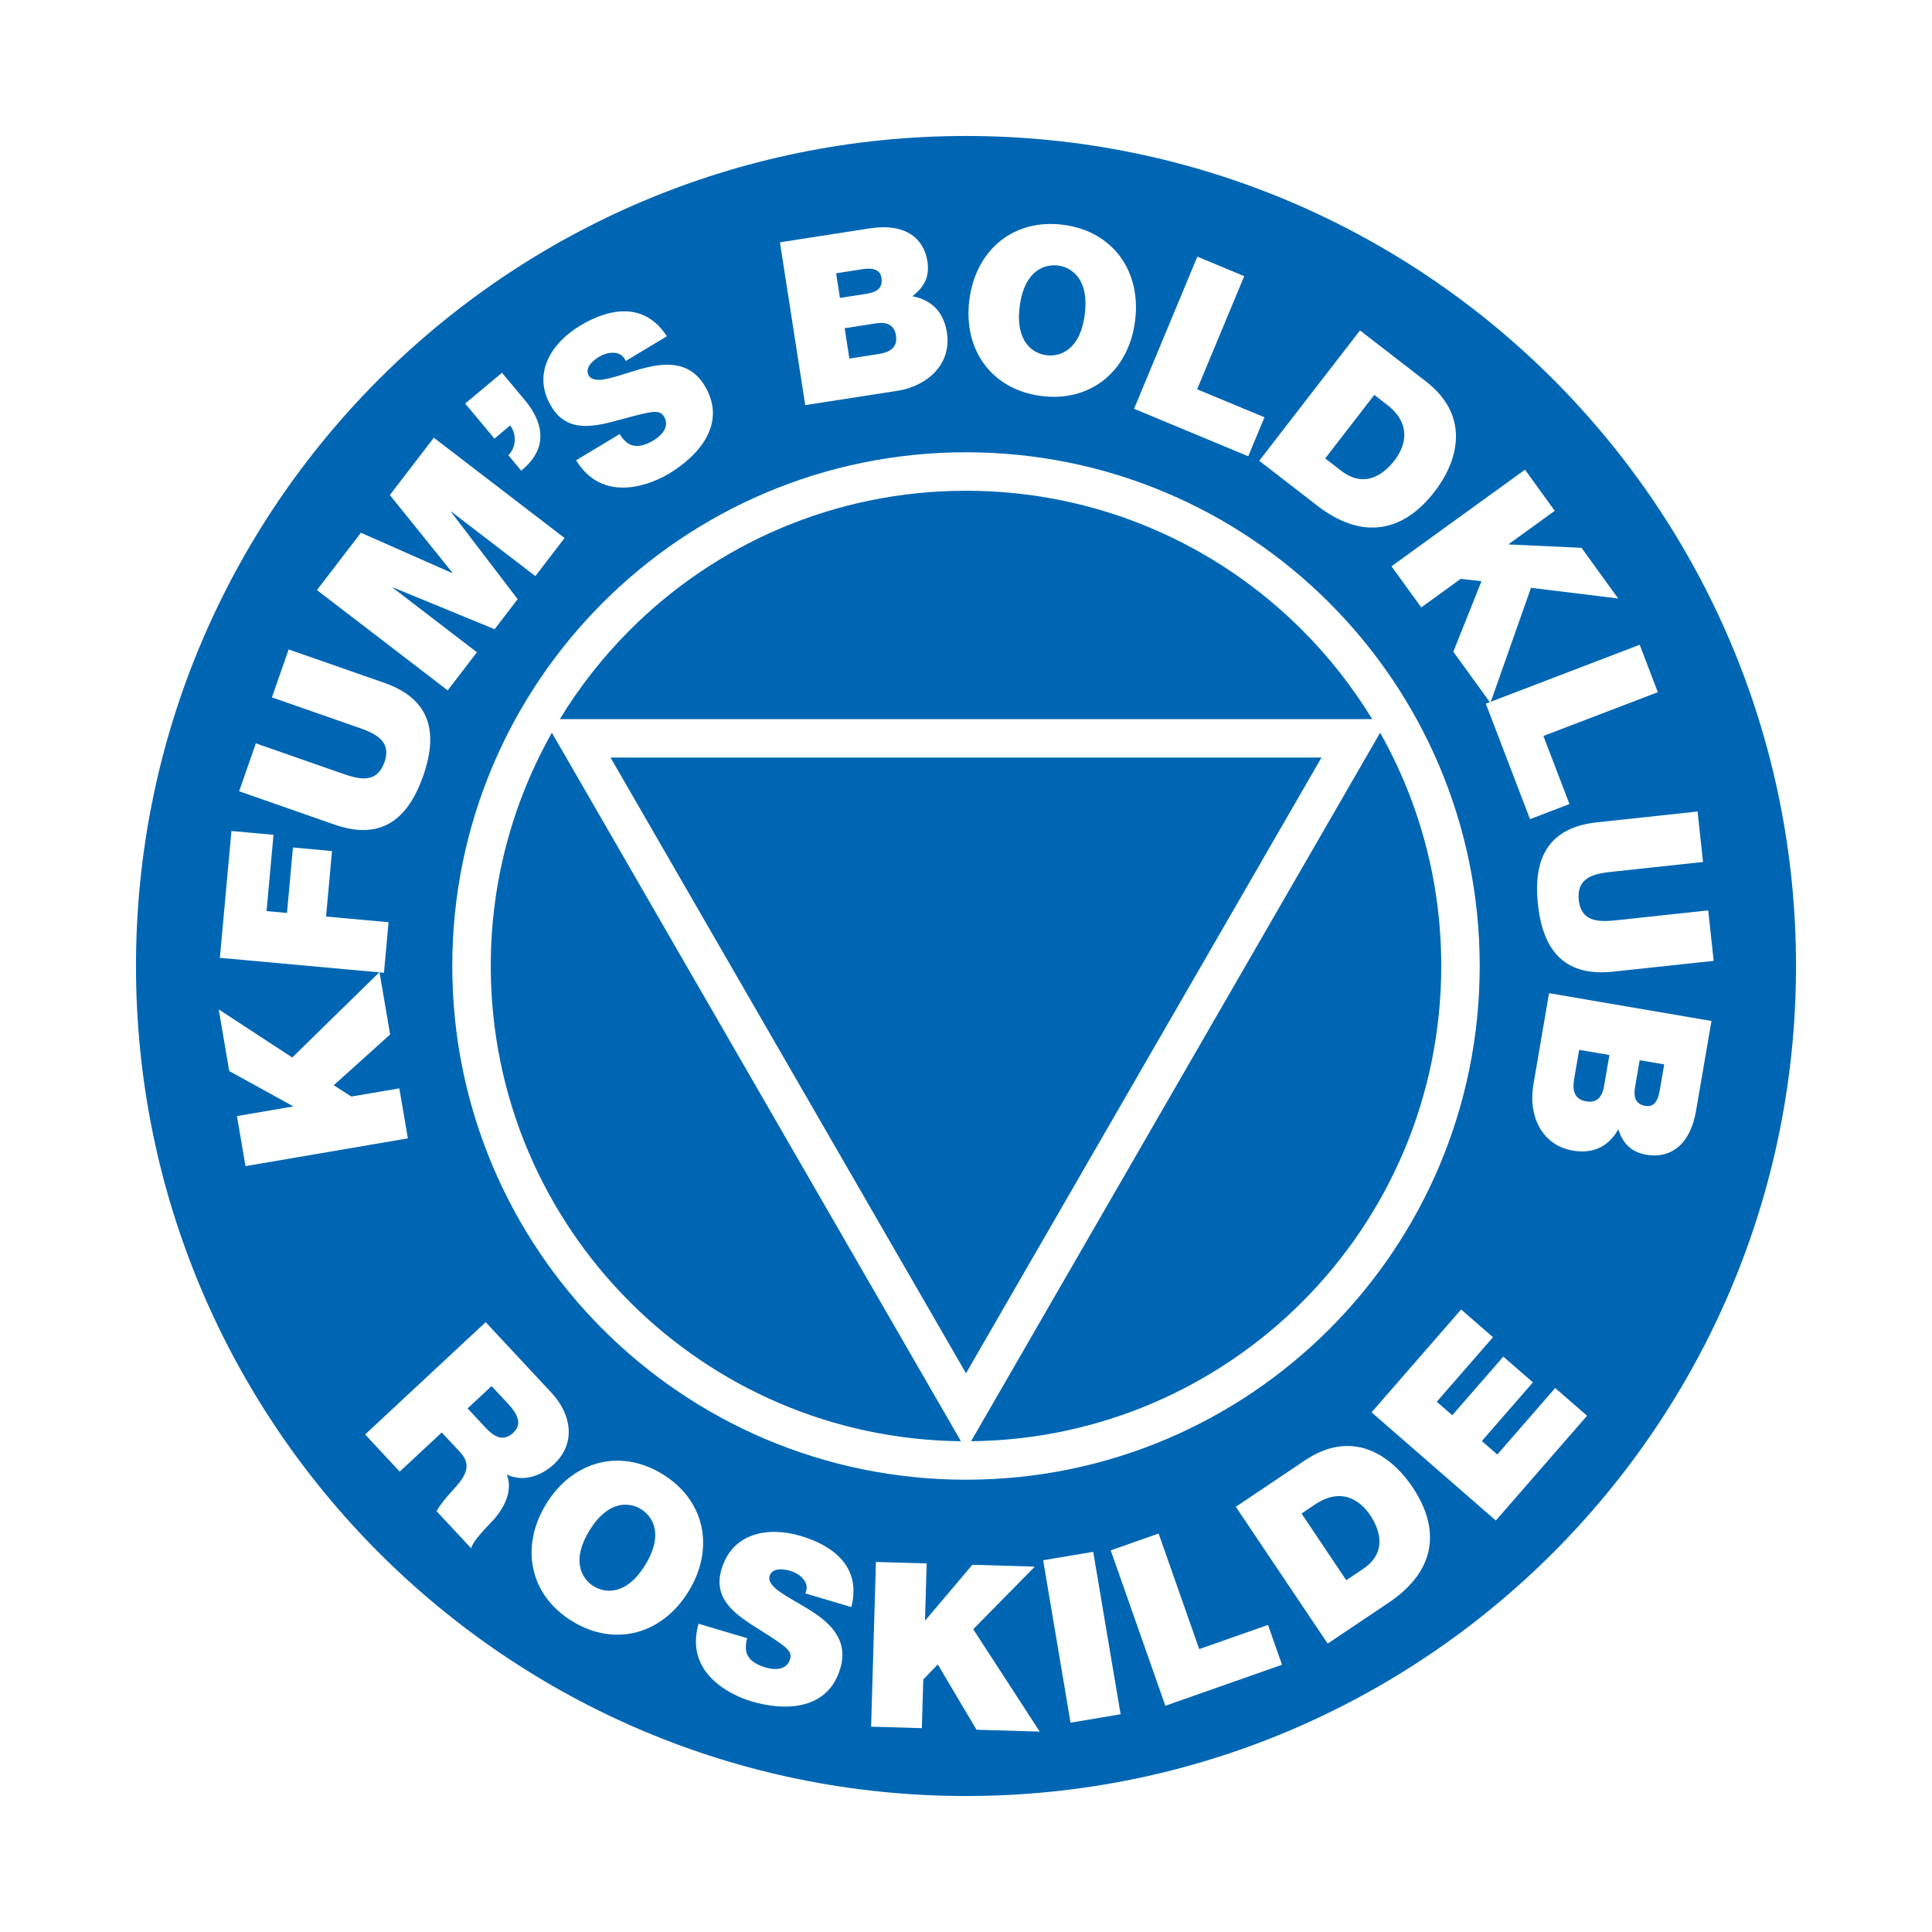 <?xml version="1.0" encoding="utf-8"?>
<!-- Generator: Adobe Illustrator 13.0.0, SVG Export Plug-In . SVG Version: 6.00 Build 14948)  -->
<!DOCTYPE svg PUBLIC "-//W3C//DTD SVG 1.0//EN" "http://www.w3.org/TR/2001/REC-SVG-20010904/DTD/svg10.dtd">
<svg version="1.0" id="Layer_1" xmlns="http://www.w3.org/2000/svg" xmlns:xlink="http://www.w3.org/1999/xlink" x="0px" y="0px"
	 width="192.756px" height="192.756px" viewBox="0 0 192.756 192.756" enable-background="new 0 0 192.756 192.756"
	 xml:space="preserve">
<g>
	<polygon fill-rule="evenodd" clip-rule="evenodd" fill="#FFFFFF" points="0,0 192.756,0 192.756,192.756 0,192.756 0,0 	"/>
	<path fill-rule="evenodd" clip-rule="evenodd" fill="#0066B3" d="M96.378,179.189c45.735,0,82.812-37.078,82.812-82.812
		c0-45.735-37.076-82.811-82.812-82.811c-45.735,0-82.811,37.076-82.811,82.811C13.567,142.111,50.643,179.189,96.378,179.189
		L96.378,179.189z"/>
	<path fill-rule="evenodd" clip-rule="evenodd" fill="#FFFFFF" d="M48.457,131.912l6.575,7.059c1.962,2.105,2.495,5.008,0.221,7.127
		c-1.247,1.16-3.095,1.812-4.695,1.008c0.554,1.371,0.023,3.029-1.351,4.562c-0.542,0.598-1.958,1.949-2.2,2.805l-3.453-3.707
		c0.434-0.75,0.994-1.398,1.57-2.029c1.052-1.168,2.153-2.385,0.788-3.85l-1.836-1.971l-4.195,3.908l-3.453-3.707L48.457,131.912
		L48.457,131.912z M46.653,140.516l1.805,1.938c0.643,0.689,1.641,1.523,2.718,0.52c0.758-0.707,0.804-1.535-0.514-2.951
		l-1.617-1.734L46.653,140.516L46.653,140.516z"/>
	<path fill-rule="evenodd" clip-rule="evenodd" fill="#FFFFFF" d="M66.085,147.066c4.263,2.605,5.239,7.41,2.622,11.693
		c-2.617,4.283-7.338,5.607-11.602,3.002s-5.239-7.41-2.623-11.693C57.101,145.785,61.822,144.461,66.085,147.066L66.085,147.066z
		 M59.243,158.266c1.1,0.672,3.233,0.977,5.142-2.146c1.909-3.125,0.664-4.885-0.437-5.555c-1.101-0.674-3.234-0.979-5.143,2.145
		C56.897,155.832,58.143,157.594,59.243,158.266L59.243,158.266z"/>
	<path fill-rule="evenodd" clip-rule="evenodd" fill="#FFFFFF" d="M74.548,163.445c-0.118,0.396-0.156,0.77-0.131,1.09
		c0.071,1.053,1.071,1.566,1.976,1.834c0.794,0.238,2.087,0.334,2.434-0.836c0.243-0.816-0.375-1.24-2.86-2.82
		c-2.284-1.447-4.927-2.977-3.982-6.154c1.082-3.641,4.659-4.283,7.902-3.318c3.421,1.016,6.057,3.217,5.048,7.096l-4.59-1.363
		c0.266-0.57,0.118-1.047-0.2-1.43c-0.312-0.404-0.832-0.678-1.316-0.822c-0.662-0.197-1.796-0.342-2.058,0.539
		c-0.246,1.152,1.933,2.064,3.978,3.346c2.045,1.281,3.943,2.973,3.084,5.863c-1.22,4.104-5.386,4.307-8.896,3.266
		c-1.787-0.533-6.694-2.688-5.243-7.732L74.548,163.445L74.548,163.445z"/>
	<polygon fill-rule="evenodd" clip-rule="evenodd" fill="#FFFFFF" points="87.392,155.838 92.454,155.984 92.289,161.646 
		92.334,161.648 97.011,156.119 103.247,156.301 97.099,162.547 103.733,172.762 97.427,172.576 93.564,166.061 92.115,167.561 
		91.973,172.418 86.91,172.27 87.392,155.838 	"/>
	<polygon fill-rule="evenodd" clip-rule="evenodd" fill="#FFFFFF" points="104.076,155.666 109.07,154.824 111.802,171.031 
		106.809,171.873 104.076,155.666 	"/>
	<polygon fill-rule="evenodd" clip-rule="evenodd" fill="#FFFFFF" points="110.818,154.68 115.595,153 119.647,164.531 
		126.51,162.119 127.906,166.092 116.268,170.184 110.818,154.68 	"/>
	<path fill-rule="evenodd" clip-rule="evenodd" fill="#FFFFFF" d="M123.298,150.332l6.902-4.635
		c4.551-3.055,8.416-0.768,10.726,2.676c2.811,4.186,2.377,8.332-2.383,11.529l-6.08,4.08L123.298,150.332L123.298,150.332z
		 M134.319,157.66l1.646-1.104c2.619-1.758,1.576-4.137,0.717-5.418c-0.577-0.861-2.449-3.07-5.489-1.031l-1.338,0.9L134.319,157.66
		L134.319,157.66z"/>
	<polygon fill-rule="evenodd" clip-rule="evenodd" fill="#FFFFFF" points="136.842,140.91 145.777,130.646 148.954,133.414 
		143.346,139.855 144.892,141.201 149.985,135.35 152.938,137.92 147.843,143.771 149.388,145.117 155.163,138.484 158.341,141.25 
		149.239,151.703 136.842,140.91 	"/>
	<polygon fill-rule="evenodd" clip-rule="evenodd" fill="#FFFFFF" points="24.492,116.344 23.64,111.352 29.222,110.398 
		29.214,110.354 22.872,106.859 21.822,100.709 29.157,105.506 37.861,96.99 38.923,103.207 33.297,108.277 35.053,109.402 
		39.842,108.586 40.694,113.576 24.492,116.344 	"/>
	<polygon fill-rule="evenodd" clip-rule="evenodd" fill="#FFFFFF" points="21.938,95.563 23.091,82.909 27.287,83.291 
		26.593,90.902 28.633,91.087 29.228,84.554 33.125,84.91 32.531,91.443 38.766,92.011 38.307,97.055 21.938,95.563 	"/>
	<path fill-rule="evenodd" clip-rule="evenodd" fill="#FFFFFF" d="M38.321,68.121c4.303,1.503,5.556,4.551,3.9,9.289
		c-1.655,4.738-4.541,6.364-8.844,4.861l-9.52-3.326l1.671-4.782l8.455,2.954c1.587,0.555,3.564,1.245,4.377-1.081
		c0.79-2.261-1.188-2.951-2.775-3.506l-8.455-2.953l1.67-4.782L38.321,68.121L38.321,68.121z"/>
	<polygon fill-rule="evenodd" clip-rule="evenodd" fill="#FFFFFF" points="31.622,58.872 36.009,53.153 45.112,57.176 45.14,57.14 
		38.896,49.39 43.283,43.671 56.328,53.678 53.413,57.478 45.044,51.059 45.017,51.096 51.646,59.779 49.348,62.776 39.243,58.623 
		39.214,58.659 47.582,65.078 44.667,68.878 31.622,58.872 	"/>
	<path fill-rule="evenodd" clip-rule="evenodd" fill="#FFFFFF" d="M46.409,40.262l3.674-3.07l2.316,2.773
		c1.387,1.661,2.088,3.685,0.944,5.51c-0.458,0.743-1.006,1.201-1.342,1.481l-1.283-1.537c0.806-0.793,0.84-2.081,0.185-2.974
		l-1.572,1.314L46.409,40.262L46.409,40.262z"/>
	<path fill-rule="evenodd" clip-rule="evenodd" fill="#FFFFFF" d="M61.82,43.311c0.214,0.355,0.462,0.636,0.715,0.833
		c0.826,0.659,1.88,0.268,2.688-0.219c0.711-0.427,1.654-1.315,1.025-2.362c-0.438-0.73-1.169-0.56-4.011,0.208
		c-2.61,0.708-5.523,1.626-7.231-1.215c-1.957-3.256-0.016-6.329,2.885-8.072c3.059-1.838,6.462-2.298,8.644,1.064l-4.104,2.466
		c-0.242-0.58-0.692-0.793-1.189-0.816c-0.509-0.043-1.062,0.154-1.496,0.416c-0.592,0.355-1.464,1.094-0.99,1.884
		c0.684,0.959,2.827-0.033,5.152-0.678s4.856-0.903,6.409,1.682c2.206,3.671-0.458,6.882-3.595,8.768
		c-1.598,0.961-6.5,3.127-9.243-1.348L61.82,43.311L61.82,43.311z"/>
	<path fill-rule="evenodd" clip-rule="evenodd" fill="#FFFFFF" d="M77.814,24.175l8.895-1.381c4.278-0.664,5.562,1.606,5.819,3.267
		c0.254,1.638-0.404,2.649-1.506,3.496c1.533,0.274,3.078,1.222,3.449,3.611c0.506,3.254-2.054,5.375-4.921,5.82l-9.213,1.431
		L77.814,24.175L77.814,24.175z M84.741,35.774l2.935-0.456c1.047-0.163,1.911-0.6,1.717-1.851
		c-0.148-0.956-0.798-1.391-1.982-1.208l-3.139,0.488L84.741,35.774L84.741,35.774z M83.802,29.723l2.639-0.41
		c1.046-0.163,1.661-0.561,1.498-1.607c-0.127-0.819-0.855-1.009-1.879-0.85l-2.639,0.41L83.802,29.723L83.802,29.723z"/>
	<path fill-rule="evenodd" clip-rule="evenodd" fill="#FFFFFF" d="M106.097,22.43c4.954,0.648,7.798,4.642,7.147,9.619
		c-0.651,4.977-4.428,8.104-9.381,7.456c-4.953-0.648-7.798-4.642-7.147-9.618C97.368,24.911,101.144,21.783,106.097,22.43
		L106.097,22.43z M104.395,35.442c1.278,0.167,3.352-0.42,3.828-4.049c0.474-3.63-1.378-4.732-2.657-4.899
		c-1.278-0.167-3.352,0.42-3.827,4.05C101.264,34.173,103.116,35.275,104.395,35.442L104.395,35.442z"/>
	<polygon fill-rule="evenodd" clip-rule="evenodd" fill="#FFFFFF" points="119.459,25.606 124.135,27.552 119.439,38.839 
		126.156,41.633 124.538,45.523 113.146,40.784 119.459,25.606 	"/>
	<path fill-rule="evenodd" clip-rule="evenodd" fill="#FFFFFF" d="M135.687,32.968l6.575,5.084c4.334,3.352,3.385,7.74,0.85,11.018
		c-3.083,3.989-7.153,4.886-11.688,1.38l-5.791-4.479L135.687,32.968L135.687,32.968z M132.215,45.737l1.566,1.211
		c2.495,1.929,4.423,0.19,5.366-1.03c0.634-0.82,2.14-3.293-0.756-5.533l-1.275-0.985L132.215,45.737L132.215,45.737z"/>
	<polygon fill-rule="evenodd" clip-rule="evenodd" fill="#FFFFFF" points="152.146,46.861 155.116,50.964 150.528,54.284 
		150.555,54.322 157.789,54.657 161.446,59.711 152.747,58.647 148.697,70.131 144.999,65.021 147.808,57.987 145.734,57.753 
		141.8,60.601 138.83,56.498 152.146,46.861 	"/>
	<polygon fill-rule="evenodd" clip-rule="evenodd" fill="#FFFFFF" points="163.593,64.328 165.402,69.058 153.985,73.427 
		156.585,80.22 152.65,81.727 148.24,70.202 163.593,64.328 	"/>
	<path fill-rule="evenodd" clip-rule="evenodd" fill="#FFFFFF" d="M160.946,96.941c-4.532,0.487-6.97-1.728-7.506-6.717
		c-0.535-4.989,1.374-7.695,5.904-8.182l10.024-1.077L169.911,86l-8.903,0.957c-1.672,0.18-3.754,0.404-3.491,2.853
		c0.257,2.38,2.339,2.156,4.011,1.977l8.902-0.957l0.541,5.036L160.946,96.941L160.946,96.941z"/>
	<path fill-rule="evenodd" clip-rule="evenodd" fill="#FFFFFF" d="M170.751,101.863l-1.52,8.873
		c-0.729,4.266-3.29,4.762-4.946,4.479c-1.635-0.279-2.384-1.225-2.834-2.541c-0.75,1.367-2.14,2.529-4.522,2.123
		c-3.245-0.557-4.441-3.658-3.953-6.518l1.573-9.189L170.751,101.863L170.751,101.863z M157.553,104.742l-0.502,2.928
		c-0.179,1.043-0.039,2.002,1.209,2.215c0.953,0.164,1.572-0.314,1.773-1.494l0.536-3.131L157.553,104.742L157.553,104.742z
		 M163.588,105.775l-0.45,2.633c-0.179,1.045,0.004,1.752,1.047,1.93c0.817,0.141,1.229-0.49,1.402-1.51l0.452-2.633
		L163.588,105.775L163.588,105.775z"/>
	<path fill="#FFFFFF" d="M96.885,143.791c12.893-0.137,24.551-5.416,33.021-13.885c8.581-8.58,13.888-20.436,13.888-33.528
		c0-8.458-2.216-16.399-6.097-23.274l-0.878,1.519l-38.784,67.177L96.885,143.791L96.885,143.791z M136.899,71.744
		c-1.975-3.24-4.325-6.226-6.994-8.894c-8.58-8.581-20.434-13.888-33.527-13.888c-13.093,0-24.948,5.307-33.528,13.888
		c-2.668,2.668-5.02,5.653-6.994,8.894H136.899L136.899,71.744z M55.06,73.103c-3.881,6.876-6.097,14.816-6.097,23.275
		c0,13.093,5.307,24.948,13.888,33.528c8.47,8.469,20.129,13.748,33.021,13.885l-1.149-1.992L55.937,74.622L55.06,73.103
		L55.06,73.103z M96.378,147.631c-14.153,0-26.966-5.736-36.241-15.012c-9.275-9.275-15.013-22.088-15.013-36.241
		c0-14.153,5.738-26.966,15.013-36.241c9.275-9.275,22.088-15.012,36.241-15.012c14.153,0,26.966,5.737,36.241,15.012
		c9.274,9.274,15.012,22.088,15.012,36.241c0,14.153-5.737,26.966-15.012,36.241C123.344,141.895,110.531,147.631,96.378,147.631
		L96.378,147.631z M131.845,75.582H60.912l35.466,61.43L131.845,75.582L131.845,75.582z"/>
</g>
</svg>
